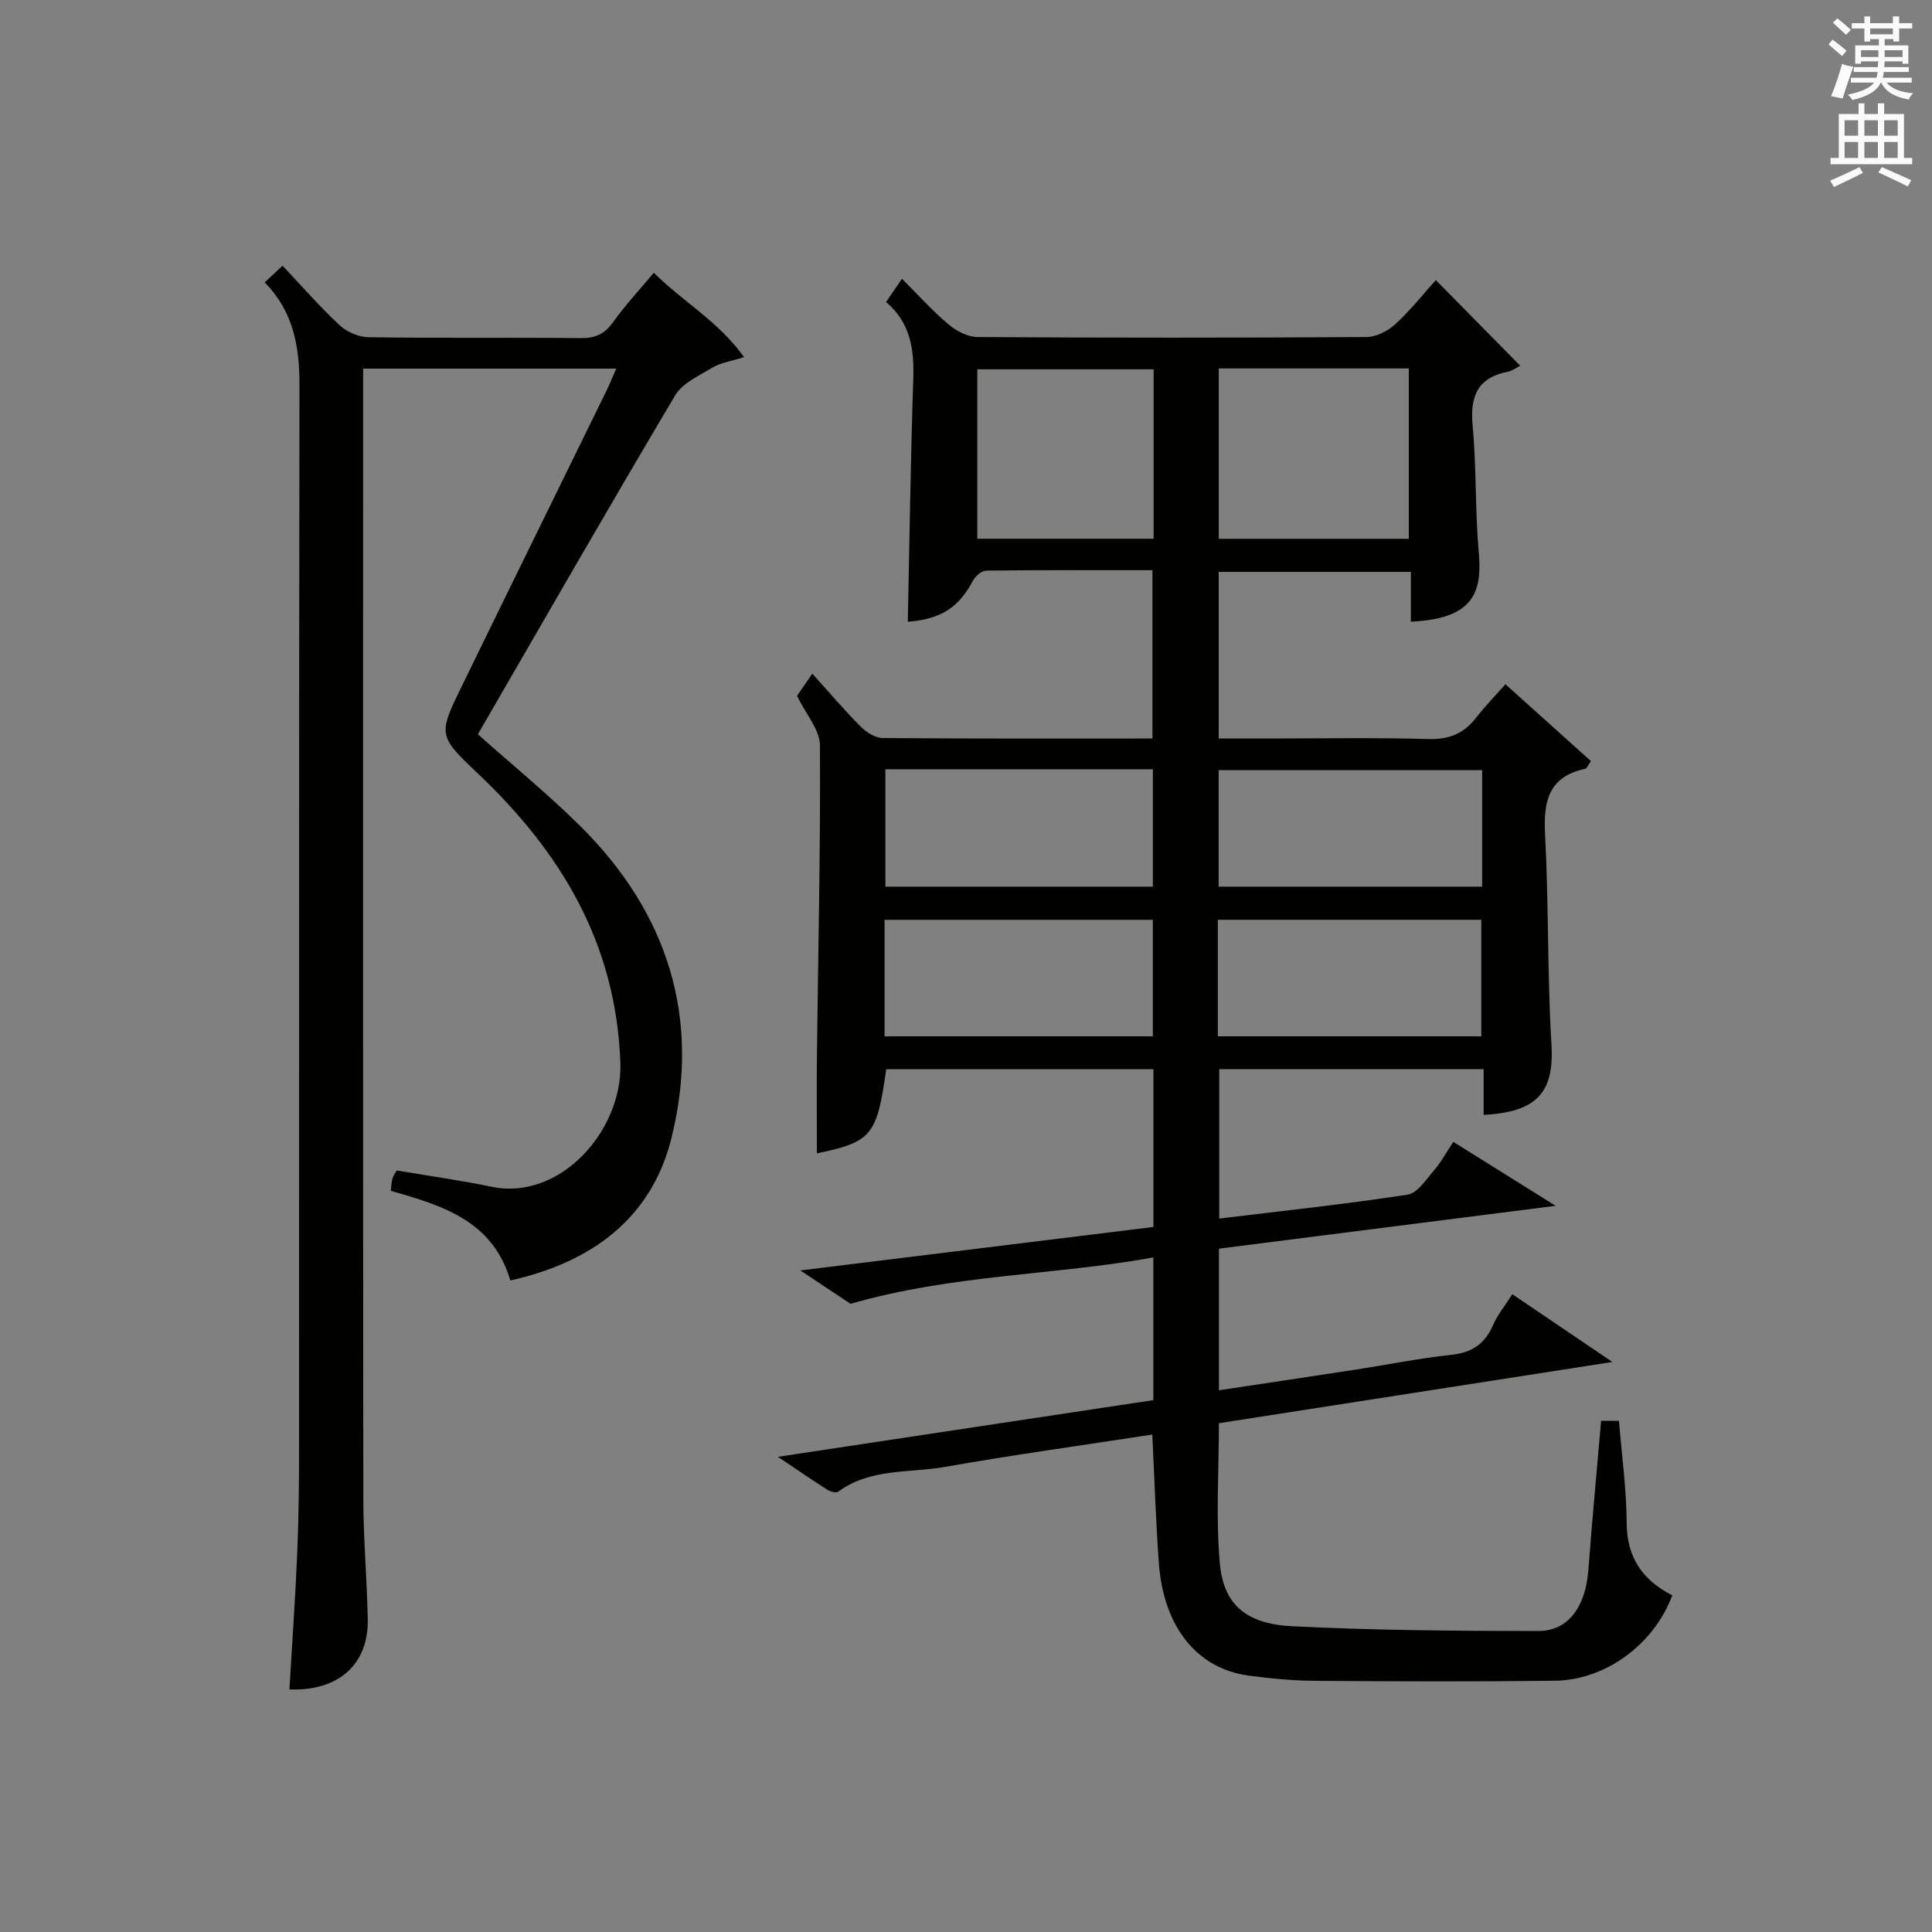<?xml version="1.0" encoding="utf-8"?>
<!-- Generator: Adobe Illustrator 22.0.0, SVG Export Plug-In . SVG Version: 6.00 Build 0)  -->
<svg version="1.1" id="漢-ZDIC-典" xmlns="http://www.w3.org/2000/svg" xmlns:xlink="http://www.w3.org/1999/xlink" x="0px" y="0px"
	 viewBox="0 0 400 400" style="enable-background:new 0 0 400 400;" xml:space="preserve">
<rect x="0" y="0" width="400" height="400" fill="#808080" stroke="none"/>
<style type="text/css">
	.st1{fill:#010100;}
	.st2{fill:#fafafb;}
</style>
<g>
	
	<path class="st1" d="M313.11,267.95c6.85,4.64,13.28,9,20.72,14.03c-27.83,4.33-54.56,8.49-81.47,12.68c0,9.89-0.66,19.55,0.2,29.07
		c0.77,8.49,5.42,12.49,15.05,12.97c16.95,0.85,33.94,0.97,50.91,0.98c6.19,0,9.75-5.06,10.32-12.51
		c0.78-10.25,1.75-20.49,2.65-31.01c1.09,0,2.3,0,3.7,0c0.58,7.21,1.56,14.15,1.59,21.09c0.03,7.25,3.34,11.94,9.45,15.04
		c-3.75,10.1-13.76,17.57-24.36,17.69c-16.49,0.2-32.98,0.14-49.47,0.02c-4.64-0.03-9.3-0.47-13.9-1.09
		c-10.68-1.44-17.61-10.09-18.57-23.26c-0.64-8.76-0.91-17.54-1.36-26.64c-14.43,2.22-28.73,4.19-42.94,6.7
		c-7.41,1.31-15.45,0.22-22.08,5.13c-0.43,0.32-1.64-0.02-2.25-0.41c-3.05-1.93-6.03-3.98-10.25-6.81
		c26.82-4.05,52.26-7.89,77.74-11.74c0-9.95,0-19.4,0-29.54c-20.54,3.72-41.39,3.48-62.71,9.6c-2.06-1.37-5.59-3.72-10.37-6.91
		c25.22-3.1,49.11-6.04,73.1-9c0-11.12,0-21.74,0-32.67c-18.58,0-36.97,0-55.33,0c-1.91,13.77-3.03,15.08-14.35,17.43
		c0-6.8-0.07-13.66,0.01-20.53c0.25-21.31,0.75-42.63,0.62-63.94c-0.02-3.23-2.9-6.44-4.74-10.25c0.49-0.72,1.4-2.04,3.16-4.6
		c3.55,3.93,6.64,7.58,10.01,10.96c1.17,1.17,3.01,2.36,4.55,2.37c18.49,0.16,36.97,0.1,55.86,0.1c0-11.59,0-22.96,0-34.85
		c-11.53,0-22.98-0.05-34.42,0.09c-0.95,0.01-2.25,1.15-2.75,2.1c-2.99,5.61-6.66,7.95-13.48,8.49c0.35-16.7,0.58-33.44,1.13-50.17
		c0.2-6.1-0.47-11.64-5.63-16.03c1.03-1.51,1.94-2.83,3.29-4.81c3.34,3.33,6.31,6.64,9.67,9.47c1.61,1.36,3.96,2.58,5.99,2.59
		c26.83,0.17,53.67,0.17,80.5,0c2.02-0.01,4.41-1.23,5.95-2.63c3.05-2.78,5.64-6.07,8.42-9.16c6.01,6.1,11.32,11.49,17.47,17.73
		c-0.78,0.39-1.6,1.05-2.52,1.23c-6.28,1.23-7.89,5.05-7.33,11.13c0.81,8.76,0.5,17.63,1.28,26.4c0.73,8.34-1.26,13.65-14.06,14.23
		c0-3.31,0-6.61,0-10.3c-13.37,0-26.42,0-39.79,0c0,11.27,0,22.52,0,34.49c3.4,0,6.83,0,10.26,0c11,0,22.01-0.21,33,0.11
		c4.24,0.12,7.34-0.99,9.92-4.28c2.14-2.73,4.57-5.23,6.19-7.06c6.42,5.77,12.05,10.84,17.7,15.91c-0.62,0.86-0.84,1.52-1.19,1.59
		c-7.61,1.63-8.68,6.75-8.31,13.63c0.77,14.45,0.45,28.97,1.32,43.42c0.61,10.07-3.08,14-14.04,14.61c0-3.06,0-6.12,0-9.48
		c-18.46,0-36.39,0-54.74,0c0,10.09,0,20.29,0,30.94c13.06-1.59,26.07-2.97,38.99-4.95c2.07-0.32,3.87-3.18,5.53-5.1
		c1.4-1.61,2.42-3.55,3.94-5.83c6.74,4.21,13.38,8.36,21.19,13.24c-24.11,3.07-46.74,5.95-69.71,8.87c0,9.72,0,19.28,0,29.32
		c9.56-1.44,19.01-2.85,28.46-4.3c6.56-1.01,13.09-2.34,19.68-3.04c4.27-0.45,6.93-2.29,8.61-6.16
		C310.01,272.27,311.53,270.44,313.11,267.95z M252.33,76.28c0,12.14,0,23.71,0,35.27c13.37,0,26.4,0,39.35,0
		c0-11.96,0-23.54,0-35.27C278.43,76.28,265.52,76.28,252.33,76.28z M183.31,159.27c0,8.44,0,16.35,0,24.3c18.68,0,37.04,0,55.38,0
		c0-8.28,0-16.19,0-24.3C220.13,159.27,201.89,159.27,183.31,159.27z M183.14,214.56c18.87,0,37.23,0,55.54,0c0-8.29,0-16.2,0-24.12
		c-18.69,0-37.05,0-55.54,0C183.14,198.61,183.14,206.4,183.14,214.56z M306.86,159.44c-18.53,0-36.56,0-54.55,0
		c0,8.28,0,16.19,0,24.13c18.35,0,36.38,0,54.55,0C306.86,175.4,306.86,167.61,306.86,159.44z M252.14,214.56
		c18.52,0,36.56,0,54.55,0c0-8.28,0-16.19,0-24.13c-18.35,0-36.38,0-54.55,0C252.14,198.6,252.14,206.39,252.14,214.56z
		 M238.85,76.46c-12.55,0-24.59,0-36.51,0c0,11.97,0,23.54,0,35.08c12.37,0,24.41,0,36.51,0C238.85,99.69,238.85,88.23,238.85,76.46
		z"/>
	<path class="st1" d="M98.94,152.02c7.25,6.46,14.48,12.37,21.1,18.91c18.2,17.99,25.14,39.83,18.98,64.68c-4.14,16.69-16.58,25.75-33.36,29.5
		c-3.66-12.4-14.12-15.55-24.74-18.55c0.12-0.96,0.12-1.8,0.34-2.58c0.17-0.6,0.6-1.14,0.88-1.65c6.7,1.14,13.25,2.05,19.71,3.39
		c14.05,2.91,27.1-11.6,26.59-25.72c-0.9-24.72-12.3-43.58-29.59-59.94c-8.21-7.77-8.11-8-3.19-18.1
		c9.9-20.32,19.89-40.59,29.82-60.89c0.71-1.44,1.3-2.94,2.1-4.75c-17.65,0-34.72,0-52.4,0c0,2.02,0,3.8,0,5.58
		c0,76.14-0.03,152.27,0.04,228.41c0.01,8.31,0.76,16.62,0.92,24.93c0.18,9.34-6.04,14.93-16.22,14.54
		c0.56-9.58,1.24-19.15,1.64-28.74c0.31-7.48,0.36-14.98,0.36-22.48c0.02-72.97-0.03-145.94,0.08-218.92
		c0.01-7.96-1.29-15.2-7.2-21.17c1.1-1.02,2.03-1.9,3.7-3.46c4.01,4.24,7.7,8.5,11.81,12.32c1.5,1.4,3.96,2.46,6,2.49
		c14.66,0.21,29.32,0.03,43.98,0.18c2.98,0.03,4.9-0.86,6.64-3.3c2.49-3.49,5.44-6.65,8.43-10.23c6.07,6.02,13.4,10.08,18.69,17.47
		c-2.84,0.9-4.86,1.16-6.46,2.12c-2.79,1.68-6.27,3.22-7.81,5.81C126.02,105.01,112.64,128.37,98.94,152.02z"/>
	
	
	
	
	
	
	<path class="st2" d="M378.6,9.2l0.8-1c0.9,0.7,1.9,1.4,2.9,2.3l-0.9,1.1C380.3,10.7,379.4,9.9,378.6,9.2z M379.1,19.9
		c0.9-2.1,1.6-4.3,2.3-6.7c0.4,0.2,0.8,0.4,2.3,0.6c-0.7,2.1-1.5,4.3-2.2,6.6L379.1,19.9z M379.5,4.7l0.9-0.9c1,0.8,2,1.6,2.8,2.4
		l-1,1C381.2,6.3,380.3,5.4,379.5,4.7z M392,3.4h1.2v1.4h2.7v1.1h-2.7v2.7H392V8.1h-1.8v1.3h4.9v3.8h-1.2v-0.5h-3.7
		c0,0.4-0.1,0.9-0.1,1.2h5.1v1H390c0,0.5-0.1,0.9-0.2,1.2h6v1h-5.2c1.1,1.3,2.9,2,5.5,2.2c-0.4,0.4-0.7,0.8-0.9,1.3
		c-2.9-0.5-4.8-1.6-5.7-3.5h-0.1c-0.8,1.7-2.7,2.9-5.9,3.6c-0.2-0.4-0.6-0.8-0.9-1.1c2.8-0.6,4.6-1.4,5.4-2.5h-4.8v-1h5.3
		c0.1-0.3,0.2-0.7,0.2-1.2h-4.9v-1h5c0-0.4,0-0.8,0.1-1.2h-3.6v0.5h-1.2V9.4h4.9V8.1h-1.8v0.5H386V5.9h-2.6V4.8h2.6V3.4h1.2v1.4h4.7
		V3.4z M385.3,11.8h3.6c0-0.4,0-0.9,0-1.4h-3.6V11.8z M387.2,7.1h4.7V5.9h-4.7V7.1z M393.9,10.4h-3.7c0,0.5,0,1,0,1.4h3.7V10.4z"/>
	<path class="st2" d="M384.7,21.4h1.3v2.2h2.8v-2.2h1.3v2.2h4.1v9.1h1.7V34h-16.9v-1.3h1.7v-9.1h4.1V21.4z M385,34.6l0.7,1.2
		c-1.8,0.9-3.8,1.9-6,2.9c-0.2-0.4-0.5-0.8-0.8-1.3C381.3,36.4,383.3,35.4,385,34.6z M381.9,28.1h2.8v-3.2h-2.8V28.1z M381.9,32.7
		h2.8v-3.3h-2.8V32.7z M386,28.1h2.8v-3.2H386V28.1z M386,32.7h2.8v-3.3H386V32.7z M389.6,34.6c2.1,0.9,4.1,1.8,6.1,2.7l-0.7,1.3
		c-2.2-1.1-4.2-2-6.1-2.9L389.6,34.6z M392.9,24.9h-2.8v3.2h2.8V24.9z M390.1,32.7h2.8v-3.3h-2.8V32.7z"/>
</g>
</svg>
